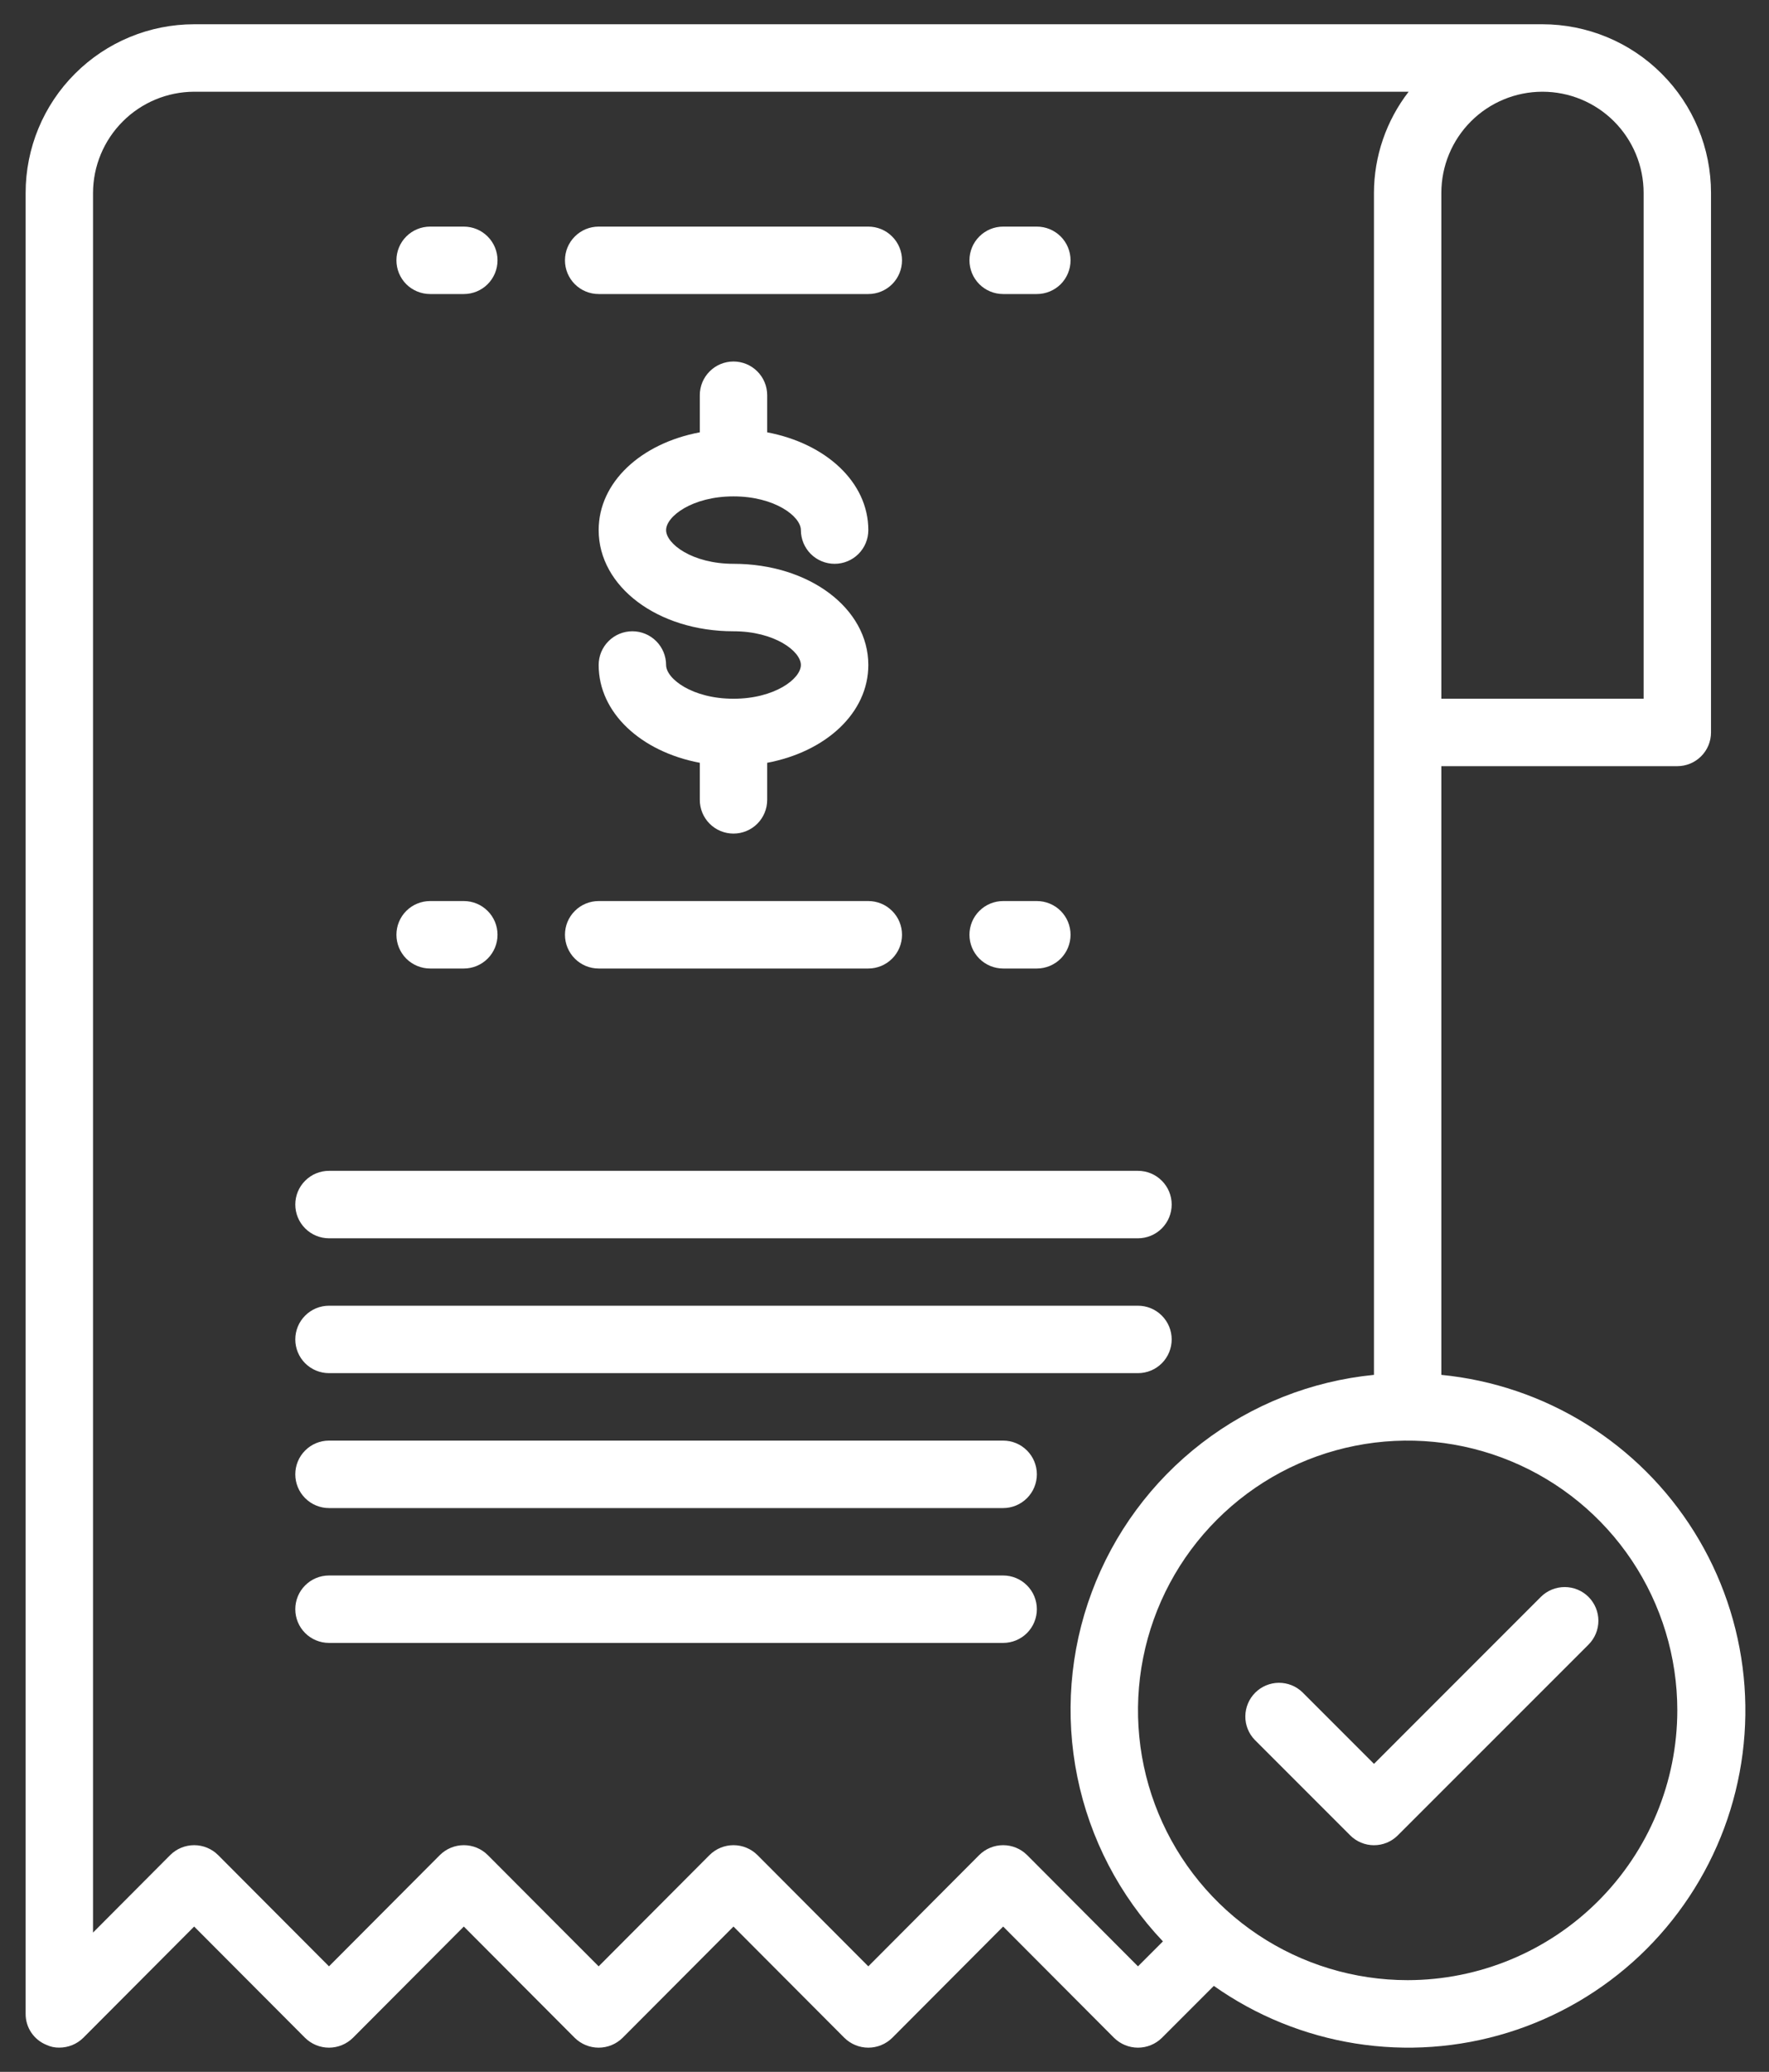 <svg width="41" height="48" viewBox="0 0 41 48" fill="none" xmlns="http://www.w3.org/2000/svg">
<rect x="0" y="0" width="41" height="48" fill="#333333" stroke="none"/>
<path d="M17 11.5C17.954 11.5 18.562 11.963 18.562 12.281C18.562 12.489 18.645 12.687 18.791 12.834C18.938 12.98 19.137 13.062 19.344 13.062C19.551 13.062 19.75 12.98 19.896 12.834C20.043 12.687 20.125 12.489 20.125 12.281C20.125 11.171 19.141 10.273 17.781 10.016V9.156C17.781 8.949 17.699 8.75 17.552 8.604C17.406 8.457 17.207 8.375 17 8.375C16.793 8.375 16.594 8.457 16.448 8.604C16.301 8.75 16.219 8.949 16.219 9.156V10.016C14.859 10.271 13.875 11.169 13.875 12.281C13.875 13.595 15.248 14.625 17 14.625C17.954 14.625 18.562 15.088 18.562 15.406C18.562 15.725 17.954 16.188 17 16.188C16.046 16.188 15.438 15.725 15.438 15.406C15.438 15.199 15.355 15 15.209 14.854C15.062 14.707 14.864 14.625 14.656 14.625C14.449 14.625 14.25 14.707 14.104 14.854C13.957 15 13.875 15.199 13.875 15.406C13.875 16.516 14.859 17.415 16.219 17.672V18.531C16.219 18.738 16.301 18.937 16.448 19.084C16.594 19.23 16.793 19.312 17 19.312C17.207 19.312 17.406 19.23 17.552 19.084C17.699 18.937 17.781 18.738 17.781 18.531V17.672C19.141 17.416 20.125 16.518 20.125 15.406C20.125 14.092 18.752 13.062 17 13.062C16.046 13.062 15.438 12.6 15.438 12.281C15.438 11.963 16.046 11.5 17 11.5Z" fill="white"/>
<path d="M13.875 6.812H20.125C20.332 6.812 20.531 6.73 20.677 6.584C20.824 6.437 20.906 6.238 20.906 6.031C20.906 5.824 20.824 5.625 20.677 5.479C20.531 5.332 20.332 5.25 20.125 5.25H13.875C13.668 5.25 13.469 5.332 13.323 5.479C13.176 5.625 13.094 5.824 13.094 6.031C13.094 6.238 13.176 6.437 13.323 6.584C13.469 6.73 13.668 6.812 13.875 6.812Z" fill="white"/>
<path d="M13.875 22.438H20.125C20.332 22.438 20.531 22.355 20.677 22.209C20.824 22.062 20.906 21.863 20.906 21.656C20.906 21.449 20.824 21.25 20.677 21.104C20.531 20.957 20.332 20.875 20.125 20.875H13.875C13.668 20.875 13.469 20.957 13.323 21.104C13.176 21.25 13.094 21.449 13.094 21.656C13.094 21.863 13.176 22.062 13.323 22.209C13.469 22.355 13.668 22.438 13.875 22.438Z" fill="white"/>
<path d="M7.625 31.812H26.375C26.582 31.812 26.781 31.73 26.927 31.584C27.074 31.437 27.156 31.238 27.156 31.031C27.156 30.824 27.074 30.625 26.927 30.479C26.781 30.332 26.582 30.25 26.375 30.25H7.625C7.418 30.25 7.219 30.332 7.073 30.479C6.926 30.625 6.844 30.824 6.844 31.031C6.844 31.238 6.926 31.437 7.073 31.584C7.219 31.73 7.418 31.812 7.625 31.812Z" fill="white"/>
<path d="M7.625 28.688H26.375C26.582 28.688 26.781 28.605 26.927 28.459C27.074 28.312 27.156 28.113 27.156 27.906C27.156 27.699 27.074 27.5 26.927 27.354C26.781 27.207 26.582 27.125 26.375 27.125H7.625C7.418 27.125 7.219 27.207 7.073 27.354C6.926 27.5 6.844 27.699 6.844 27.906C6.844 28.113 6.926 28.312 7.073 28.459C7.219 28.605 7.418 28.688 7.625 28.688Z" fill="white"/>
<path d="M23.25 33.375H7.625C7.418 33.375 7.219 33.457 7.073 33.604C6.926 33.75 6.844 33.949 6.844 34.156C6.844 34.364 6.926 34.562 7.073 34.709C7.219 34.855 7.418 34.938 7.625 34.938H23.25C23.457 34.938 23.656 34.855 23.802 34.709C23.949 34.562 24.031 34.364 24.031 34.156C24.031 33.949 23.949 33.75 23.802 33.604C23.656 33.457 23.457 33.375 23.25 33.375Z" fill="white"/>
<path d="M23.25 36.5H7.625C7.418 36.5 7.219 36.582 7.073 36.729C6.926 36.875 6.844 37.074 6.844 37.281C6.844 37.489 6.926 37.687 7.073 37.834C7.219 37.98 7.418 38.062 7.625 38.062H23.25C23.457 38.062 23.656 37.98 23.802 37.834C23.949 37.687 24.031 37.489 24.031 37.281C24.031 37.074 23.949 36.875 23.802 36.729C23.656 36.582 23.457 36.5 23.25 36.5Z" fill="white"/>
<path d="M23.25 22.438H24.031C24.238 22.438 24.437 22.355 24.584 22.209C24.73 22.062 24.812 21.863 24.812 21.656C24.812 21.449 24.73 21.25 24.584 21.104C24.437 20.957 24.238 20.875 24.031 20.875H23.25C23.043 20.875 22.844 20.957 22.698 21.104C22.551 21.25 22.469 21.449 22.469 21.656C22.469 21.863 22.551 22.062 22.698 22.209C22.844 22.355 23.043 22.438 23.25 22.438Z" fill="white"/>
<path d="M9.969 22.438H10.75C10.957 22.438 11.156 22.355 11.302 22.209C11.449 22.062 11.531 21.863 11.531 21.656C11.531 21.449 11.449 21.25 11.302 21.104C11.156 20.957 10.957 20.875 10.75 20.875H9.969C9.762 20.875 9.563 20.957 9.416 21.104C9.27 21.25 9.188 21.449 9.188 21.656C9.188 21.863 9.27 22.062 9.416 22.209C9.563 22.355 9.762 22.438 9.969 22.438Z" fill="white"/>
<path d="M23.25 6.812H24.031C24.238 6.812 24.437 6.73 24.584 6.584C24.73 6.437 24.812 6.238 24.812 6.031C24.812 5.824 24.73 5.625 24.584 5.479C24.437 5.332 24.238 5.25 24.031 5.25H23.25C23.043 5.25 22.844 5.332 22.698 5.479C22.551 5.625 22.469 5.824 22.469 6.031C22.469 6.238 22.551 6.437 22.698 6.584C22.844 6.73 23.043 6.812 23.25 6.812Z" fill="white"/>
<path d="M9.969 6.812H10.75C10.957 6.812 11.156 6.73 11.302 6.584C11.449 6.437 11.531 6.238 11.531 6.031C11.531 5.824 11.449 5.625 11.302 5.479C11.156 5.332 10.957 5.25 10.75 5.25H9.969C9.762 5.25 9.563 5.332 9.416 5.479C9.27 5.625 9.188 5.824 9.188 6.031C9.188 6.238 9.27 6.437 9.416 6.584C9.563 6.73 9.762 6.812 9.969 6.812Z" fill="white"/>
<path d="M33.406 31.852V17.75H38.875C39.082 17.75 39.281 17.668 39.427 17.521C39.574 17.375 39.656 17.176 39.656 16.969V4.469C39.656 3.956 39.555 3.448 39.359 2.974C39.163 2.5 38.875 2.069 38.512 1.707C38.149 1.344 37.719 1.056 37.245 0.86C36.771 0.664 36.263 0.562 35.75 0.562H4.5C3.464 0.562 2.47 0.974 1.738 1.707C1.005 2.439 0.594 3.433 0.594 4.469V46.656C0.593 46.811 0.639 46.962 0.725 47.09C0.812 47.218 0.935 47.318 1.078 47.375C1.171 47.419 1.273 47.44 1.375 47.438C1.583 47.438 1.782 47.357 1.93 47.211L4.5 44.633L7.07 47.211C7.218 47.357 7.417 47.439 7.625 47.439C7.833 47.439 8.032 47.357 8.18 47.211L10.75 44.633L13.32 47.211C13.468 47.357 13.667 47.439 13.875 47.439C14.083 47.439 14.282 47.357 14.43 47.211L17 44.633L19.57 47.211C19.718 47.357 19.917 47.439 20.125 47.439C20.333 47.439 20.532 47.357 20.68 47.211L23.25 44.633L25.82 47.211C25.968 47.357 26.167 47.439 26.375 47.439C26.583 47.439 26.782 47.357 26.93 47.211L28.133 46.008C29.11 46.698 30.232 47.154 31.413 47.342C32.595 47.53 33.803 47.444 34.946 47.091C36.089 46.738 37.135 46.127 38.005 45.306C38.874 44.484 39.543 43.474 39.961 42.354C40.378 41.233 40.533 40.031 40.413 38.841C40.292 37.651 39.901 36.505 39.267 35.49C38.634 34.475 37.776 33.62 36.76 32.989C35.744 32.358 34.596 31.969 33.406 31.852ZM33.406 4.469C33.406 3.847 33.653 3.251 34.093 2.811C34.532 2.372 35.128 2.125 35.75 2.125C36.372 2.125 36.968 2.372 37.407 2.811C37.847 3.251 38.094 3.847 38.094 4.469V16.188H33.406V4.469ZM26.375 45.555L23.805 42.977C23.657 42.83 23.458 42.748 23.25 42.748C23.042 42.748 22.843 42.83 22.695 42.977L20.125 45.555L17.555 42.977C17.407 42.83 17.208 42.748 17 42.748C16.792 42.748 16.593 42.83 16.445 42.977L13.875 45.555L11.305 42.977C11.157 42.83 10.958 42.748 10.75 42.748C10.542 42.748 10.343 42.83 10.195 42.977L7.625 45.555L5.055 42.977C4.907 42.83 4.708 42.748 4.5 42.748C4.292 42.748 4.093 42.83 3.945 42.977L2.156 44.773V4.469C2.158 3.848 2.406 3.253 2.845 2.814C3.284 2.374 3.879 2.127 4.5 2.125H32.648C32.129 2.796 31.846 3.62 31.844 4.469V31.852C30.391 31.995 29.008 32.543 27.852 33.433C26.696 34.323 25.812 35.52 25.303 36.888C24.793 38.255 24.678 39.739 24.97 41.169C25.261 42.599 25.948 43.918 26.953 44.977L26.375 45.555ZM32.625 45.875C31.389 45.875 30.18 45.508 29.153 44.822C28.125 44.135 27.324 43.159 26.851 42.017C26.378 40.875 26.254 39.618 26.495 38.406C26.736 37.193 27.331 36.08 28.206 35.206C29.08 34.331 30.193 33.736 31.406 33.495C32.618 33.254 33.875 33.378 35.017 33.851C36.159 34.324 37.135 35.125 37.822 36.153C38.508 37.181 38.875 38.389 38.875 39.625C38.873 41.282 38.214 42.87 37.042 44.042C35.87 45.214 34.282 45.873 32.625 45.875Z" fill="white"/>
<path d="M36.817 36.996C36.67 36.85 36.472 36.768 36.265 36.768C36.057 36.768 35.859 36.85 35.712 36.996L31.845 40.864L30.187 39.206C30.04 39.063 29.843 38.985 29.638 38.986C29.433 38.988 29.237 39.07 29.092 39.215C28.947 39.36 28.865 39.556 28.863 39.761C28.861 39.966 28.94 40.163 29.083 40.31L31.293 42.52C31.439 42.667 31.638 42.749 31.845 42.749C32.052 42.749 32.251 42.667 32.397 42.52L36.817 38.101C36.963 37.955 37.046 37.756 37.046 37.549C37.046 37.342 36.963 37.143 36.817 36.996Z" fill="white"/>
</svg>
